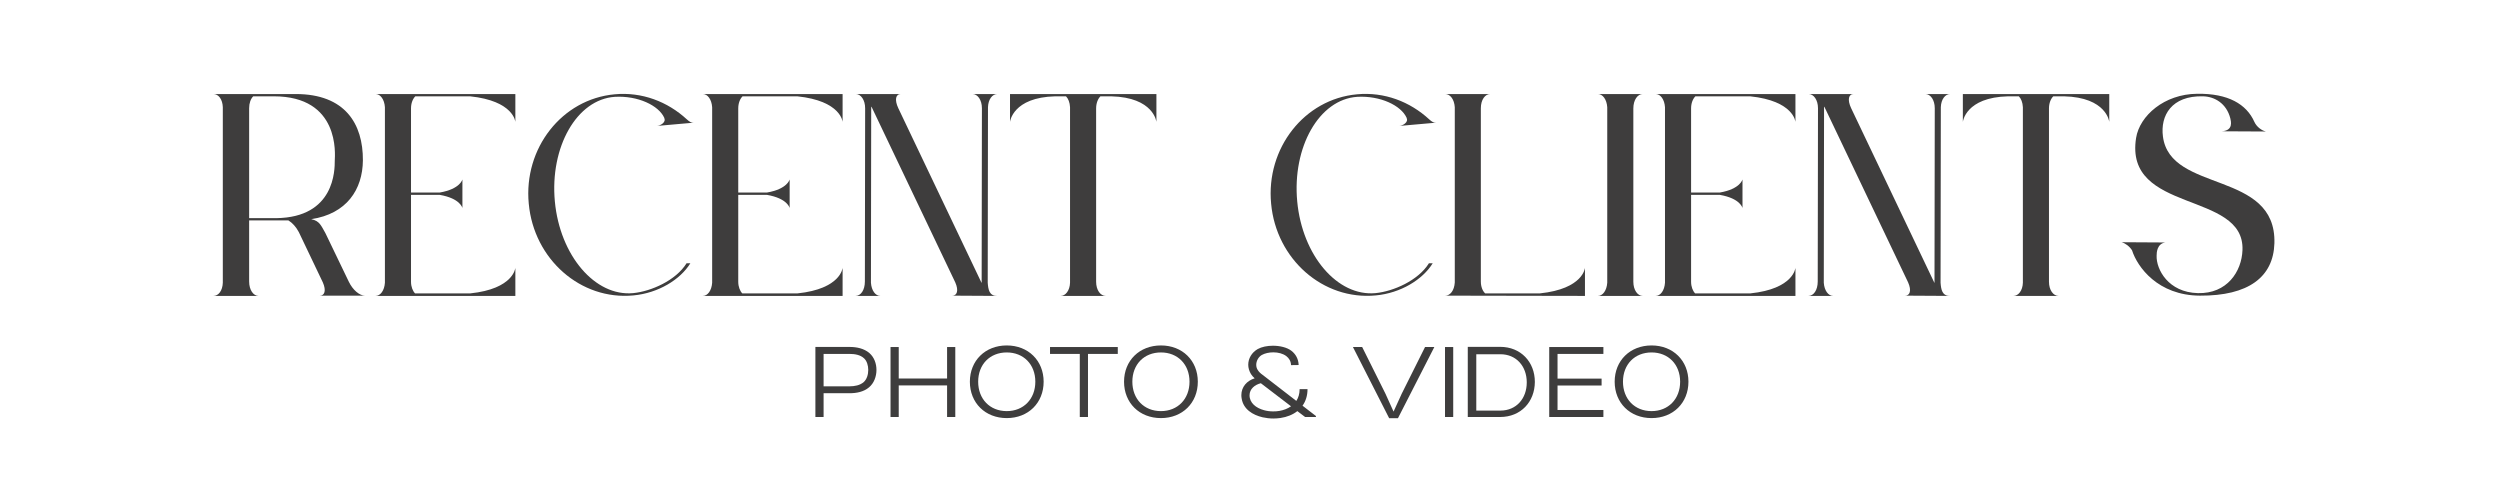 <svg xmlns="http://www.w3.org/2000/svg" xmlns:xlink="http://www.w3.org/1999/xlink" width="500" zoomAndPan="magnify" viewBox="0 0 375 75" height="100" preserveAspectRatio="xMidYMid meet" version="1.0"><defs><g/></defs><g fill="#3e3d3d" fill-opacity="1"><g transform="translate(32.016, 44.387)"><g><path d="M 6.762 0 L 0 0 C 0.762 0 1.367 -0.797 1.406 -1.977 L 1.406 -28.305 C 1.367 -29.484 0.762 -30.281 0 -30.281 L 12.348 -30.281 C 19.758 -30.281 22.453 -25.797 22.418 -20.328 C 22.379 -15.957 19.984 -12.309 14.668 -11.512 C 15.957 -11.246 16.148 -10.523 16.793 -9.422 L 20.289 -2.164 C 20.898 -0.875 21.922 -0.039 22.723 -0.039 L 15.957 -0.039 C 16.68 -0.039 16.945 -0.797 16.414 -2.016 L 12.805 -9.574 C 12.387 -10.371 11.816 -10.98 11.246 -11.324 L 5.355 -11.324 L 5.355 -2.164 C 5.355 -0.875 6.004 0 6.762 0 Z M 9.043 -29.941 L 5.965 -29.941 C 5.586 -29.559 5.355 -28.914 5.355 -28.152 L 5.355 -11.664 L 9.422 -11.664 C 18.199 -11.777 18.199 -18.883 18.199 -20.289 C 18.238 -21.238 18.996 -29.941 9.043 -29.941 Z M 9.043 -29.941 "/></g></g></g><g fill="#3e3d3d" fill-opacity="1"><g transform="translate(56.331, 44.387)"><g><path d="M 20.934 -30.281 L 20.973 -30.281 L 20.973 -26.102 C 20.973 -26.102 20.746 -29.258 14.172 -29.941 L 5.965 -29.941 C 5.586 -29.559 5.32 -28.914 5.32 -28.117 L 5.32 -15.504 L 9.613 -15.504 C 12.727 -16.035 13.031 -17.477 13.031 -17.477 L 13.031 -13.184 C 13.031 -13.184 12.727 -14.629 9.613 -15.16 L 5.32 -15.16 L 5.32 -2.129 C 5.32 -1.367 5.586 -0.723 5.926 -0.379 L 14.211 -0.379 C 20.746 -1.062 20.973 -4.219 20.973 -4.219 L 20.973 0 L 0 0 C 0.723 0 1.328 -0.797 1.406 -1.977 L 1.406 -28.305 C 1.328 -29.484 0.723 -30.281 0 -30.281 Z M 20.934 -30.281 "/></g></g></g><g fill="#3e3d3d" fill-opacity="1"><g transform="translate(79.24, 44.387)"><g><path d="M 20.402 -26.711 C 19.566 -28.57 16.453 -30.055 12.996 -29.863 C 7.258 -29.484 3.23 -22.305 3.988 -14.172 C 4.75 -6.043 10.031 0.113 15.73 -0.418 C 18.426 -0.684 22.152 -2.316 23.746 -4.902 L 24.316 -4.902 C 22.797 -2.434 19.492 -0.418 15.77 -0.074 C 7.863 0.684 0.836 -5.508 0.074 -13.832 C -0.723 -22.152 5.055 -29.523 12.957 -30.242 C 17.059 -30.625 20.898 -29.141 23.785 -26.484 C 24.203 -26.102 24.469 -25.949 24.848 -25.988 L 19.301 -25.496 C 19.797 -25.531 20.707 -26.027 20.402 -26.672 C 20.402 -26.711 20.402 -26.711 20.402 -26.711 Z M 20.402 -26.711 "/></g></g></g><g fill="#3e3d3d" fill-opacity="1"><g transform="translate(105.417, 44.387)"><g><path d="M 20.934 -30.281 L 20.973 -30.281 L 20.973 -26.102 C 20.973 -26.102 20.746 -29.258 14.172 -29.941 L 5.965 -29.941 C 5.586 -29.559 5.32 -28.914 5.32 -28.117 L 5.32 -15.504 L 9.613 -15.504 C 12.727 -16.035 13.031 -17.477 13.031 -17.477 L 13.031 -13.184 C 13.031 -13.184 12.727 -14.629 9.613 -15.16 L 5.32 -15.16 L 5.32 -2.129 C 5.32 -1.367 5.586 -0.723 5.926 -0.379 L 14.211 -0.379 C 20.746 -1.062 20.973 -4.219 20.973 -4.219 L 20.973 0 L 0 0 C 0.723 0 1.328 -0.797 1.406 -1.977 L 1.406 -28.305 C 1.328 -29.484 0.723 -30.281 0 -30.281 Z M 20.934 -30.281 "/></g></g></g><g fill="#3e3d3d" fill-opacity="1"><g transform="translate(128.326, 44.387)"><g><path d="M 6.801 -30.281 C 6.043 -30.281 5.812 -29.445 6.422 -28.152 L 18.809 -2.164 C 18.844 -2.09 18.883 -2.016 18.922 -1.938 C 18.922 -2.016 18.922 -2.09 18.922 -2.164 L 18.961 -28.152 C 18.961 -29.406 18.312 -30.281 17.555 -30.281 L 21.277 -30.281 C 20.516 -30.281 19.91 -29.484 19.871 -28.305 L 19.832 -1.977 C 19.91 -0.949 20.062 0 21.238 0 L 14.516 -0.039 C 15.234 -0.039 15.504 -0.797 14.969 -2.016 L 2.434 -28.305 C 2.395 -28.344 2.355 -28.383 2.355 -28.422 C 2.355 -28.383 2.355 -28.344 2.355 -28.305 L 2.316 -1.977 C 2.395 -0.797 3 0 3.723 0 L 0 0 C 0.797 0 1.406 -0.875 1.406 -2.164 L 1.445 -28.152 C 1.445 -29.406 0.797 -30.281 0.039 -30.281 L 0.152 -30.281 C 0.113 -30.281 0.113 -30.281 0.074 -30.281 Z M 6.801 -30.281 "/></g></g></g><g fill="#3e3d3d" fill-opacity="1"><g transform="translate(151.501, 44.387)"><g><path d="M 0 -30.281 L 21.961 -30.281 L 21.961 -26.102 C 21.961 -26.102 21.582 -29.789 15.16 -29.941 L 13.562 -29.941 C 13.184 -29.559 12.918 -28.914 12.918 -28.117 L 12.918 -2.129 C 12.918 -0.875 13.562 0 14.363 0 L 7.598 0 C 8.32 0 8.969 -0.797 9.004 -1.977 L 9.004 -28.305 C 8.969 -29.027 8.738 -29.598 8.398 -29.941 L 6.801 -29.941 C 0.379 -29.789 0 -26.102 0 -26.102 Z M 0 -30.281 "/></g></g></g><g fill="#3e3d3d" fill-opacity="1"><g transform="translate(175.398, 44.387)"><g/></g></g><g fill="#3e3d3d" fill-opacity="1"><g transform="translate(190.595, 44.387)"><g><path d="M 20.402 -26.711 C 19.566 -28.57 16.453 -30.055 12.996 -29.863 C 7.258 -29.484 3.23 -22.305 3.988 -14.172 C 4.75 -6.043 10.031 0.113 15.73 -0.418 C 18.426 -0.684 22.152 -2.316 23.746 -4.902 L 24.316 -4.902 C 22.797 -2.434 19.492 -0.418 15.77 -0.074 C 7.863 0.684 0.836 -5.508 0.074 -13.832 C -0.723 -22.152 5.055 -29.523 12.957 -30.242 C 17.059 -30.625 20.898 -29.141 23.785 -26.484 C 24.203 -26.102 24.469 -25.949 24.848 -25.988 L 19.301 -25.496 C 19.797 -25.531 20.707 -26.027 20.402 -26.672 C 20.402 -26.711 20.402 -26.711 20.402 -26.711 Z M 20.402 -26.711 "/></g></g></g><g fill="#3e3d3d" fill-opacity="1"><g transform="translate(216.772, 44.387)"><g><path d="M 6.762 -30.281 C 6.004 -30.281 5.355 -29.445 5.355 -28.152 L 5.355 -2.164 C 5.355 -1.367 5.625 -0.723 6.004 -0.379 L 14.211 -0.379 C 20.746 -1.062 20.973 -4.219 20.973 -4.219 L 20.973 0 L 0 -0.039 C 0.762 -0.039 1.367 -0.797 1.445 -2.016 L 1.445 -28.305 C 1.367 -29.484 0.762 -30.281 0 -30.281 Z M 6.762 -30.281 "/></g></g></g><g fill="#3e3d3d" fill-opacity="1"><g transform="translate(239.681, 44.387)"><g><path d="M 0 -30.281 L 6.727 -30.281 C 5.965 -30.281 5.32 -29.406 5.32 -28.117 L 5.32 -2.129 C 5.32 -0.875 5.965 0 6.727 0 L 0 0 C 0.723 0 1.328 -0.797 1.406 -1.977 L 1.406 -28.305 C 1.328 -29.484 0.723 -30.281 0 -30.281 Z M 0 -30.281 "/></g></g></g><g fill="#3e3d3d" fill-opacity="1"><g transform="translate(248.343, 44.387)"><g><path d="M 20.934 -30.281 L 20.973 -30.281 L 20.973 -26.102 C 20.973 -26.102 20.746 -29.258 14.172 -29.941 L 5.965 -29.941 C 5.586 -29.559 5.32 -28.914 5.32 -28.117 L 5.32 -15.504 L 9.613 -15.504 C 12.727 -16.035 13.031 -17.477 13.031 -17.477 L 13.031 -13.184 C 13.031 -13.184 12.727 -14.629 9.613 -15.16 L 5.32 -15.16 L 5.32 -2.129 C 5.32 -1.367 5.586 -0.723 5.926 -0.379 L 14.211 -0.379 C 20.746 -1.062 20.973 -4.219 20.973 -4.219 L 20.973 0 L 0 0 C 0.723 0 1.328 -0.797 1.406 -1.977 L 1.406 -28.305 C 1.328 -29.484 0.723 -30.281 0 -30.281 Z M 20.934 -30.281 "/></g></g></g><g fill="#3e3d3d" fill-opacity="1"><g transform="translate(271.253, 44.387)"><g><path d="M 6.801 -30.281 C 6.043 -30.281 5.812 -29.445 6.422 -28.152 L 18.809 -2.164 C 18.844 -2.09 18.883 -2.016 18.922 -1.938 C 18.922 -2.016 18.922 -2.09 18.922 -2.164 L 18.961 -28.152 C 18.961 -29.406 18.312 -30.281 17.555 -30.281 L 21.277 -30.281 C 20.516 -30.281 19.91 -29.484 19.871 -28.305 L 19.832 -1.977 C 19.91 -0.949 20.062 0 21.238 0 L 14.516 -0.039 C 15.234 -0.039 15.504 -0.797 14.969 -2.016 L 2.434 -28.305 C 2.395 -28.344 2.355 -28.383 2.355 -28.422 C 2.355 -28.383 2.355 -28.344 2.355 -28.305 L 2.316 -1.977 C 2.395 -0.797 3 0 3.723 0 L 0 0 C 0.797 0 1.406 -0.875 1.406 -2.164 L 1.445 -28.152 C 1.445 -29.406 0.797 -30.281 0.039 -30.281 L 0.152 -30.281 C 0.113 -30.281 0.113 -30.281 0.074 -30.281 Z M 6.801 -30.281 "/></g></g></g><g fill="#3e3d3d" fill-opacity="1"><g transform="translate(294.428, 44.387)"><g><path d="M 0 -30.281 L 21.961 -30.281 L 21.961 -26.102 C 21.961 -26.102 21.582 -29.789 15.16 -29.941 L 13.562 -29.941 C 13.184 -29.559 12.918 -28.914 12.918 -28.117 L 12.918 -2.129 C 12.918 -0.875 13.562 0 14.363 0 L 7.598 0 C 8.32 0 8.969 -0.797 9.004 -1.977 L 9.004 -28.305 C 8.969 -29.027 8.738 -29.598 8.398 -29.941 L 6.801 -29.941 C 0.379 -29.789 0 -26.102 0 -26.102 Z M 0 -30.281 "/></g></g></g><g fill="#3e3d3d" fill-opacity="1"><g transform="translate(318.325, 44.387)"><g><path d="M 5.168 -6.043 C 5.09 -3.988 6.914 -0.531 11.359 -0.418 C 15.73 -0.305 17.934 -3.648 18.047 -6.879 C 18.391 -15.805 0.266 -12.309 2.09 -23.707 C 2.621 -27.016 6.309 -30.281 11.246 -30.32 C 15.883 -30.395 18.656 -28.762 19.832 -26.102 C 20.176 -25.344 20.934 -24.812 21.543 -24.66 L 14.895 -24.695 C 16.754 -24.773 16.301 -26.254 16.223 -26.633 C 15.652 -28.875 13.867 -29.902 12.121 -29.941 C 7.41 -30.055 5.699 -27.051 6.117 -23.898 C 7.219 -15.387 23.141 -18.883 22.836 -7.902 C 22.684 -2.812 18.922 0 11.664 -0.039 C 5.355 -0.074 2.281 -4.332 1.48 -6.84 C 1.102 -7.445 0.457 -7.902 -0.074 -8.055 L 6.461 -8.016 C 5.242 -7.828 5.168 -6.535 5.168 -6.043 Z M 5.168 -6.043 "/></g></g></g><g fill="#3e3d3d" fill-opacity="1"><g transform="translate(120.914, 62.55)"><g><path d="M 1.395 0 L 2.625 0 L 2.625 -3.566 L 6.508 -3.566 C 7.543 -3.566 8.637 -3.762 9.445 -4.453 C 10.18 -5.066 10.555 -6.07 10.555 -7.062 C 10.555 -8.02 10.211 -8.965 9.504 -9.582 C 8.695 -10.285 7.586 -10.508 6.535 -10.508 L 1.395 -10.508 Z M 2.625 -4.602 L 2.625 -9.461 L 6.535 -9.461 C 7.27 -9.461 8.125 -9.34 8.695 -8.801 C 9.117 -8.41 9.324 -7.734 9.324 -7.062 C 9.324 -6.355 9.102 -5.652 8.652 -5.246 C 8.082 -4.738 7.242 -4.602 6.523 -4.602 Z M 2.625 -4.602 "/></g></g></g><g fill="#3e3d3d" fill-opacity="1"><g transform="translate(132.2, 62.55)"><g><path d="M 1.379 0 L 2.609 0 L 2.609 -4.738 L 9.863 -4.738 L 9.863 0 L 11.094 0 L 11.094 -10.496 L 9.863 -10.496 L 9.863 -5.773 L 2.609 -5.773 L 2.609 -10.496 L 1.379 -10.496 Z M 1.379 0 "/></g></g></g><g fill="#3e3d3d" fill-opacity="1"><g transform="translate(144.671, 62.55)"><g><path d="M 6.344 0.164 C 9.566 0.164 11.875 -2.113 11.875 -5.293 C 11.875 -8.457 9.566 -10.734 6.344 -10.734 C 3.117 -10.734 0.809 -8.457 0.809 -5.293 C 0.809 -2.113 3.117 0.164 6.344 0.164 Z M 6.344 -0.883 C 3.809 -0.883 2.055 -2.699 2.055 -5.293 C 2.055 -7.887 3.809 -9.684 6.344 -9.684 C 8.859 -9.684 10.629 -7.887 10.629 -5.293 C 10.629 -2.699 8.859 -0.883 6.344 -0.883 Z M 6.344 -0.883 "/></g></g></g><g fill="#3e3d3d" fill-opacity="1"><g transform="translate(157.366, 62.55)"><g><path d="M 4.602 0 L 5.832 0 L 5.832 -9.461 L 10.301 -9.461 L 10.301 -10.496 L 0.137 -10.496 L 0.137 -9.461 L 4.602 -9.461 Z M 4.602 0 "/></g></g></g><g fill="#3e3d3d" fill-opacity="1"><g transform="translate(167.798, 62.55)"><g><path d="M 6.344 0.164 C 9.566 0.164 11.875 -2.113 11.875 -5.293 C 11.875 -8.457 9.566 -10.734 6.344 -10.734 C 3.117 -10.734 0.809 -8.457 0.809 -5.293 C 0.809 -2.113 3.117 0.164 6.344 0.164 Z M 6.344 -0.883 C 3.809 -0.883 2.055 -2.699 2.055 -5.293 C 2.055 -7.887 3.809 -9.684 6.344 -9.684 C 8.859 -9.684 10.629 -7.887 10.629 -5.293 C 10.629 -2.699 8.859 -0.883 6.344 -0.883 Z M 6.344 -0.883 "/></g></g></g><g fill="#3e3d3d" fill-opacity="1"><g transform="translate(180.493, 62.55)"><g/></g></g><g fill="#3e3d3d" fill-opacity="1"><g transform="translate(185.319, 62.55)"><g><path d="M 5.711 0.227 C 6.059 0.227 6.418 0.195 6.762 0.148 C 7.734 0 8.605 -0.344 9.281 -0.883 L 10.449 0 L 12.07 0 L 12.07 -0.148 L 10.059 -1.695 C 10.539 -2.367 10.809 -3.195 10.809 -4.184 L 9.625 -4.184 C 9.625 -3.477 9.445 -2.895 9.129 -2.414 L 4.062 -6.328 C 3.777 -6.523 3.508 -6.777 3.344 -7.047 C 3.195 -7.27 3.117 -7.543 3.117 -7.824 C 3.117 -8.395 3.434 -8.996 3.941 -9.297 C 4.422 -9.566 5.051 -9.699 5.684 -9.699 C 6.402 -9.699 7.121 -9.52 7.633 -9.129 C 8.035 -8.816 8.32 -8.379 8.336 -7.781 L 9.477 -7.797 C 9.445 -8.727 9.027 -9.445 8.379 -9.941 C 7.734 -10.434 6.672 -10.691 5.621 -10.691 C 4.77 -10.691 3.93 -10.523 3.344 -10.195 C 2.43 -9.672 1.918 -8.77 1.918 -7.84 C 1.918 -7.375 2.055 -6.898 2.324 -6.445 C 2.473 -6.207 2.668 -5.996 2.879 -5.801 C 1.723 -5.441 0.883 -4.527 0.883 -3.27 C 0.883 -3.117 0.898 -2.938 0.93 -2.773 C 1.184 -1.156 2.594 -0.301 4.078 0.047 C 4.602 0.164 5.156 0.227 5.711 0.227 Z M 5.652 -0.84 C 5.188 -0.84 4.723 -0.898 4.289 -1.02 C 3.074 -1.348 2.113 -2.113 2.113 -3.254 C 2.113 -4.215 2.91 -4.844 3.809 -5.066 L 8.336 -1.605 C 7.84 -1.258 7.227 -1.02 6.598 -0.914 C 6.281 -0.855 5.969 -0.84 5.652 -0.84 Z M 5.652 -0.84 "/></g></g></g><g fill="#3e3d3d" fill-opacity="1"><g transform="translate(197.894, 62.55)"><g/></g></g><g fill="#3e3d3d" fill-opacity="1"><g transform="translate(202.721, 62.55)"><g><path d="M 5.652 0.18 L 6.973 0.18 L 12.414 -10.465 L 12.414 -10.496 L 11.035 -10.496 L 7.543 -3.508 L 6.312 -0.809 L 5.098 -3.492 L 1.605 -10.496 L 0.227 -10.496 L 0.227 -10.48 Z M 5.652 0.18 "/></g></g></g><g fill="#3e3d3d" fill-opacity="1"><g transform="translate(215.341, 62.55)"><g><path d="M 1.41 0 L 2.641 0 L 2.641 -10.496 L 1.41 -10.496 Z M 1.41 0 "/></g></g></g><g fill="#3e3d3d" fill-opacity="1"><g transform="translate(219.373, 62.55)"><g><path d="M 0.793 0 L 5.652 0 C 8.742 0 10.84 -2.266 10.855 -5.262 C 10.855 -8.262 8.742 -10.523 5.652 -10.523 L 0.793 -10.523 Z M 2.07 -0.961 L 2.07 -9.414 L 5.684 -9.414 C 8.066 -9.414 9.641 -7.617 9.641 -5.188 C 9.641 -2.758 8.066 -0.961 5.684 -0.961 Z M 2.07 -0.961 "/></g></g></g><g fill="#3e3d3d" fill-opacity="1"><g transform="translate(230.989, 62.55)"><g><path d="M 1.395 0 L 9.52 0 L 9.52 -1.051 L 2.641 -1.051 L 2.641 -4.723 L 9.25 -4.723 L 9.25 -5.758 L 2.641 -5.758 L 2.641 -9.461 L 9.52 -9.461 L 9.52 -10.496 L 1.395 -10.496 Z M 1.395 0 "/></g></g></g><g fill="#3e3d3d" fill-opacity="1"><g transform="translate(241.391, 62.55)"><g><path d="M 6.344 0.164 C 9.566 0.164 11.875 -2.113 11.875 -5.293 C 11.875 -8.457 9.566 -10.734 6.344 -10.734 C 3.117 -10.734 0.809 -8.457 0.809 -5.293 C 0.809 -2.113 3.117 0.164 6.344 0.164 Z M 6.344 -0.883 C 3.809 -0.883 2.055 -2.699 2.055 -5.293 C 2.055 -7.887 3.809 -9.684 6.344 -9.684 C 8.859 -9.684 10.629 -7.887 10.629 -5.293 C 10.629 -2.699 8.859 -0.883 6.344 -0.883 Z M 6.344 -0.883 "/></g></g></g></svg>